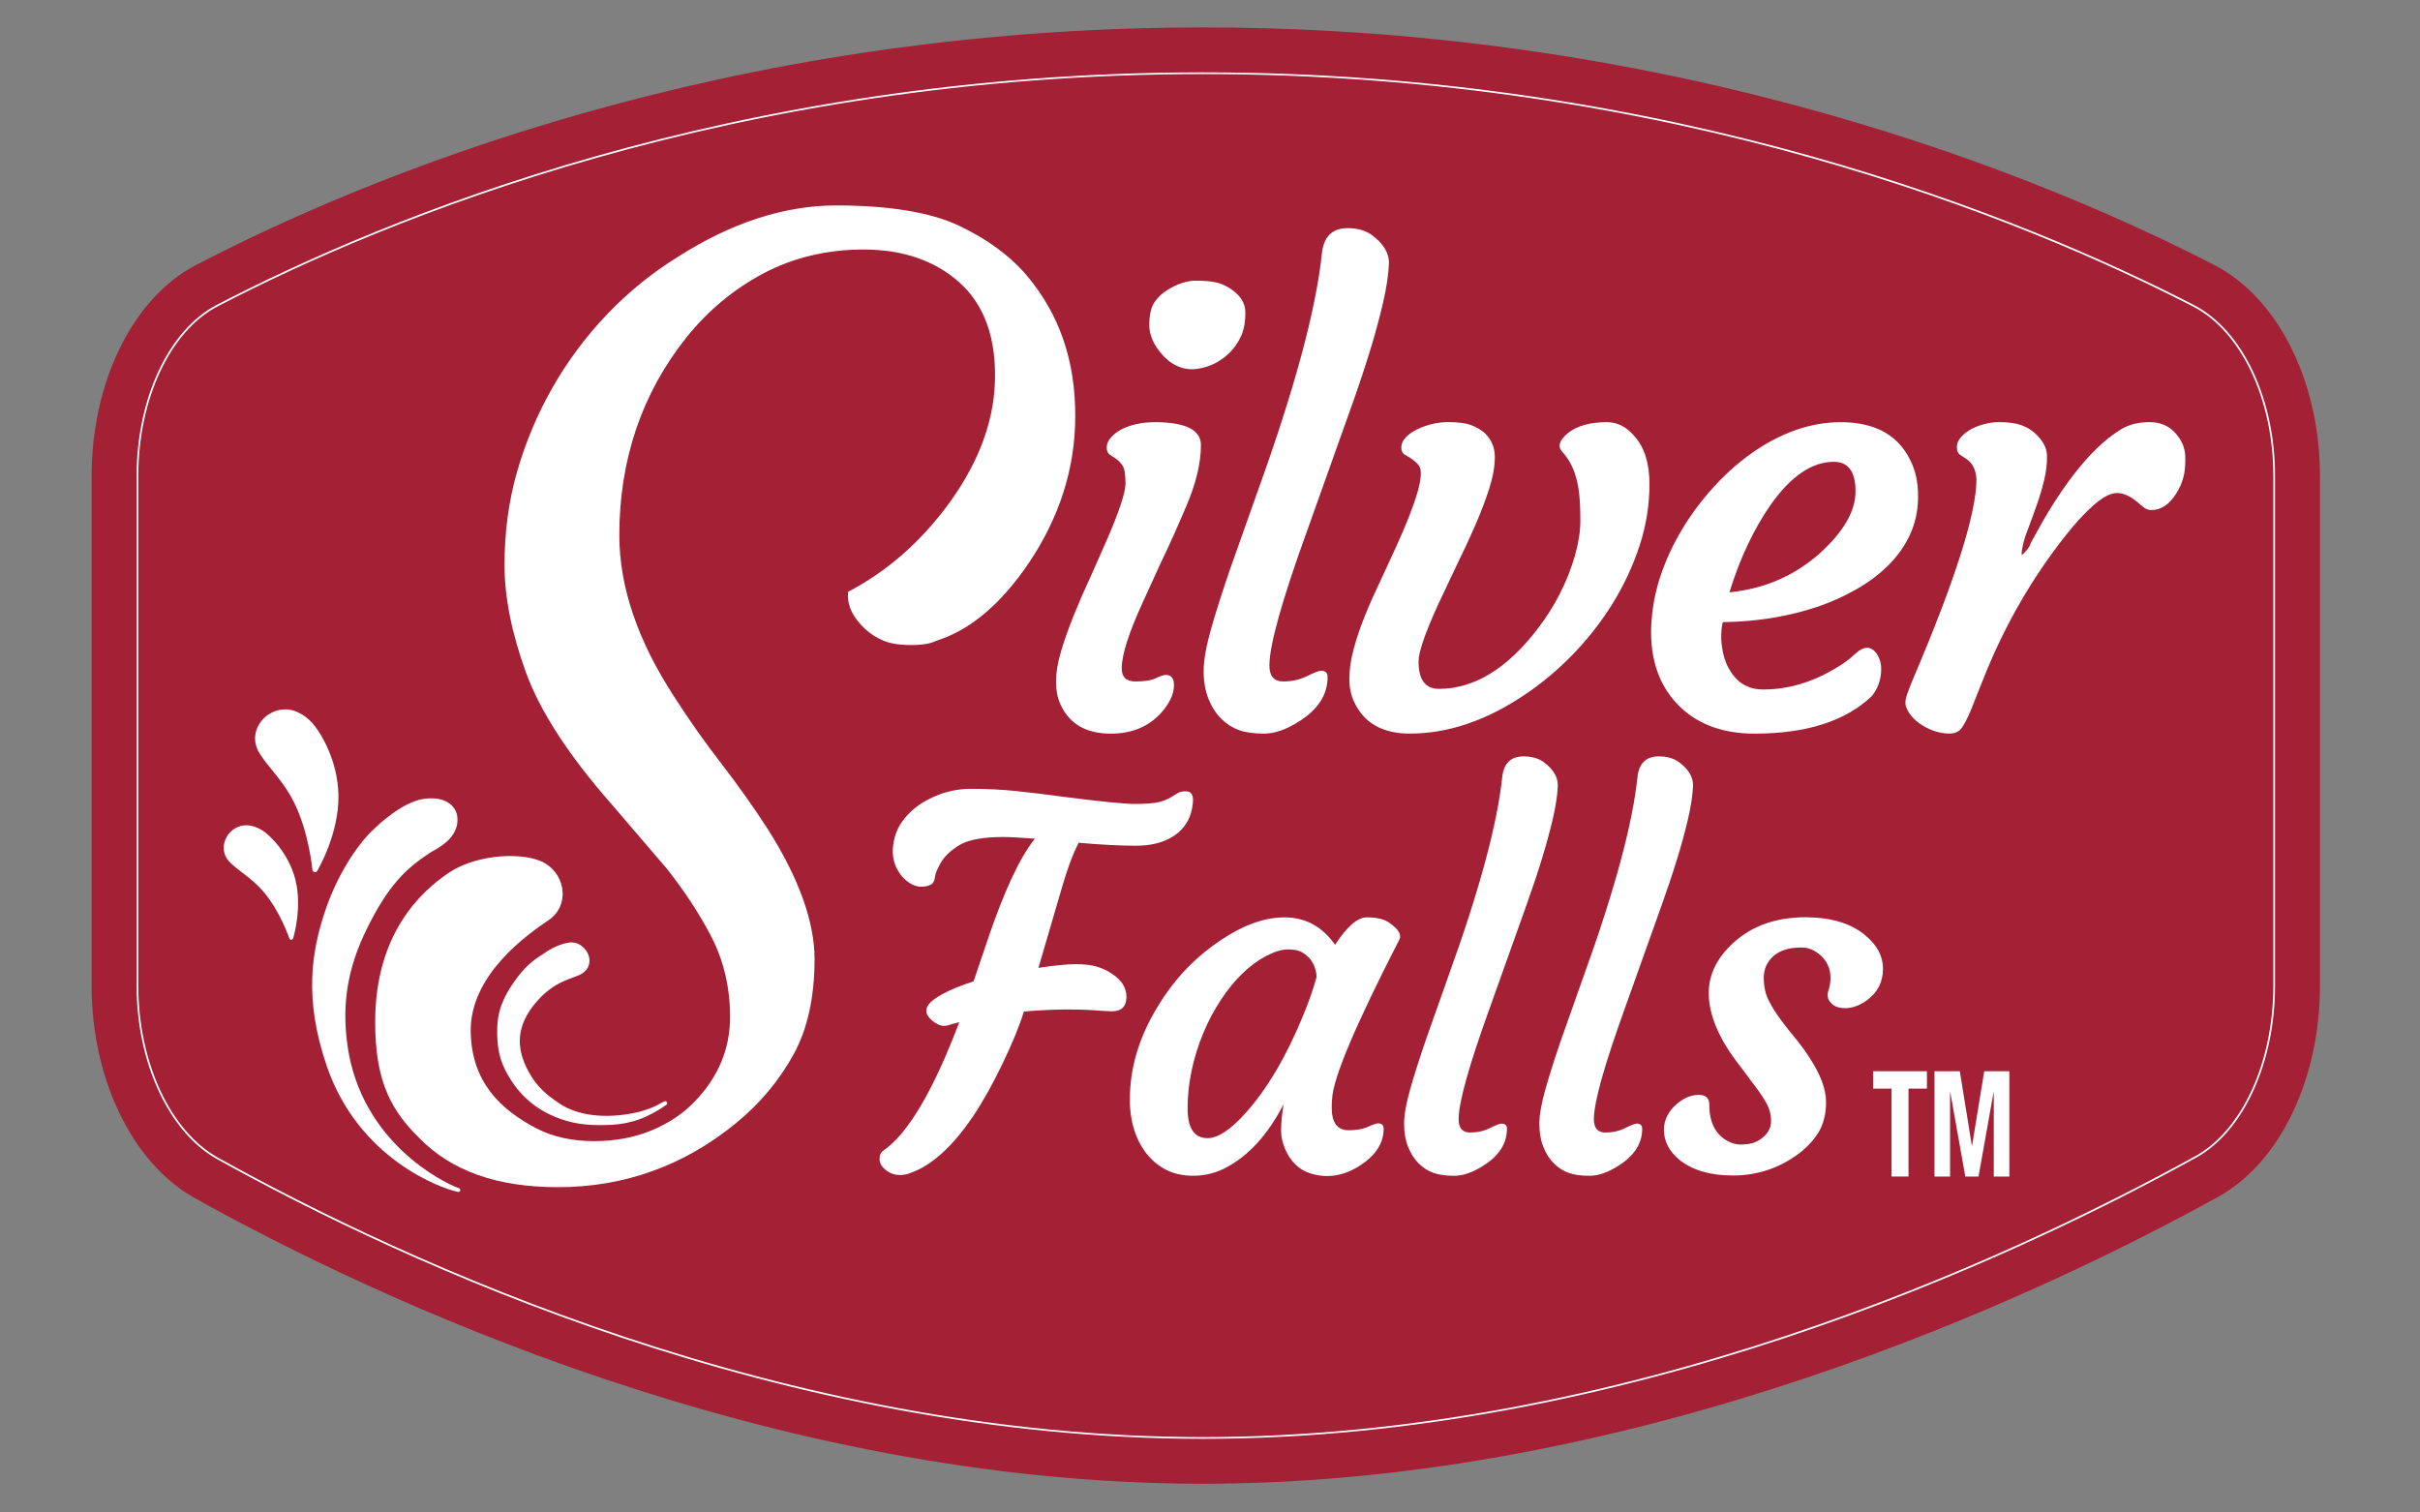 <?xml version="1.0" encoding="utf-8"?>
<!-- Generator: Adobe Illustrator 23.0.1, SVG Export Plug-In . SVG Version: 6.00 Build 0)  -->
<svg version="1.1" id="Layer_1" xmlns="http://www.w3.org/2000/svg" xmlns:xlink="http://www.w3.org/1999/xlink" x="0px" y="0px"
	 viewBox="0 0 576 360" style="enable-background:new 0 0 576 360;" xml:space="preserve">
<rect x="0" y="0" width="576" height="360" fill="#808080" stroke="none"/>
<style type="text/css">
	.st0{fill:#A32035;}
	.st1{fill:none;stroke:#FFFFFF;stroke-width:0.409;stroke-linecap:round;stroke-linejoin:round;stroke-miterlimit:10;}
	.st2{fill:#FFFFFF;}
</style>
<g>
	<path class="st0" d="M286.28,6.53c-114.41,0-199.82,35.83-239.63,56.55c-15.31,7.97-24.84,28.27-24.84,50.15v47.8v73.65
		c0,21.89,9.51,42.15,24.7,50.58c42.79,23.78,136.15,67.9,239.77,67.9c104.17,0,198.75-44.59,241.64-68.27
		c15.05-8.31,24.27-28.53,24.27-50.2v-70.01v-51.44c0-21.97-9.73-42.22-25.13-50.15C486.82,42.36,400.69,6.53,286.28,6.53z"/>
	<path class="st1" d="M286.29,342.26c-99.85,0-189.77-41.68-234.48-66.52c-11.42-6.35-19.09-22.84-19.09-41.06V113.23
		c0-18.31,7.62-34.58,18.97-40.48c39.71-20.66,122.99-55.32,234.6-55.32c111.63,0,195.64,34.67,235.78,55.34
		c11.5,5.92,19.22,22.18,19.22,40.46v121.45c0,18.17-7.49,34.51-18.63,40.66C477.4,300.33,386.51,342.26,286.29,342.26z"/>
	<g>
		<path class="st2" d="M277.49,160.64c1.29,0,1.94,0.8,1.94,2.41c0,2.13-1.02,4.33-3.05,6.6c-2.98,3.31-6.98,4.97-11.99,4.97
			c-5.76,0-9.71-2.22-11.84-6.67c-0.79-1.56-1.19-3.45-1.19-5.67c0-2.22,0.41-4.69,1.23-7.41c0.82-2.72,1.84-5.58,3.05-8.58
			c1.22-3,2.54-6.04,3.98-9.12l3.95-8.94c2.88-6.67,4.32-11.07,4.32-13.19s-0.24-3.53-0.71-4.22c-0.47-0.69-0.98-1.22-1.53-1.6
			l-1.49-0.99c-0.5-0.33-0.74-0.91-0.74-1.74s0.34-1.62,1.01-2.38c0.67-0.76,1.55-1.42,2.64-1.99c2.23-1.09,4.84-1.63,7.82-1.63
			c7.3,0,10.95,1.82,10.95,5.46c0,4.26-1.17,9.12-3.5,14.58c-2.33,5.46-4.32,9.87-5.96,13.23l-4.47,9.79
			c-3.28,7.19-4.92,12.37-4.92,15.53c0,2.08,1.09,3.12,3.28,3.12c2.13,0,3.75-0.26,4.84-0.78C276.2,160.9,277,160.64,277.49,160.64z
			 M292.76,83.85c-1.09,1.11-2.33,2.01-3.72,2.7c-1.39,0.69-2.86,1.11-4.39,1.28c-1.54,0.17-2.99-0.06-4.36-0.67
			c-1.37-0.61-2.55-1.49-3.54-2.62c-2.14-2.36-3.2-4.75-3.2-7.16c0-2.41,0.41-4.22,1.23-5.43c0.82-1.21,1.85-2.19,3.09-2.94
			c2.38-1.47,4.63-2.2,6.74-2.2c2.11,0,3.75,0.14,4.92,0.43c1.17,0.28,2.25,0.76,3.24,1.42c2.43,1.56,3.65,3.47,3.65,5.71
			c0,2.25-0.34,4.11-1.01,5.6C294.73,81.44,293.85,82.74,292.76,83.85z"/>
		<path class="st2" d="M290.66,171.06c-1.24-1.23-2.25-2.8-3.02-4.72c-0.77-1.92-1.15-4.14-1.15-6.67c0-2.53,0.61-5.92,1.82-10.18
			c1.22-4.26,2.77-9.1,4.65-14.54l6.26-17.66c8.89-24.59,14.03-43.6,15.42-57.03c0.45-3.97,2.48-5.96,6.11-5.96
			c2.28,0,4.17,0.52,5.66,1.56c2.88,2.08,4.27,4.4,4.17,6.95c-0.1,2.55-0.57,5.66-1.41,9.33c-0.85,3.66-1.94,7.66-3.28,11.99
			c-1.34,4.33-2.88,8.9-4.62,13.72L311,126.66c-5.91,16.36-8.86,26.93-8.86,31.71c0,2.55,1.09,3.83,3.28,3.83
			c2.09,0,3.98-0.43,5.7-1.28c1.71-0.85,2.82-1.28,3.31-1.28c1.04,0,1.56,0.5,1.56,1.49c0,4.21-2.26,7.73-6.78,10.57
			c-3.03,1.94-5.8,2.91-8.3,2.91c-2.51,0-4.53-0.28-6.07-0.85C293.29,173.19,291.9,172.29,290.66,171.06z"/>
		<path class="st2" d="M322.29,167.02c-0.74-1.56-1.12-3.4-1.12-5.53c0-2.13,0.35-4.48,1.04-7.06c0.69-2.58,1.59-5.21,2.68-7.91
			c1.09-2.7,2.31-5.44,3.65-8.23l3.8-8.23c4.92-10.83,6.73-17.21,5.44-19.15c-0.6-0.9-1.74-1.8-3.43-2.7
			c-0.55-0.33-0.82-0.91-0.82-1.74s0.36-1.62,1.08-2.38c0.72-0.76,1.68-1.42,2.87-1.99c2.38-1.09,4.79-1.63,7.22-1.63
			c2.43,0,4.28,0.25,5.55,0.75c1.27,0.5,2.32,1.12,3.17,1.88c1.59,1.56,2.38,3.45,2.38,5.67c0,2.22-0.45,4.73-1.34,7.52
			c-0.89,2.79-2.01,5.72-3.35,8.8c-1.34,3.07-2.81,6.22-4.39,9.43l-4.39,9.29c-3.13,6.86-4.69,11.4-4.69,13.62
			c0,4.35,1.61,6.53,4.84,6.53c8.29,0,16.06-4.68,23.31-14.04c4.22-5.44,7.25-11.35,9.09-17.73c0.84-3.03,1.27-5.78,1.27-8.26
			c0-2.48-0.09-4.55-0.26-6.21c-0.18-1.65-0.46-3.12-0.86-4.4c-0.65-2.27-1.74-4.23-3.28-5.89c-1.04-1.23-0.57-2.67,1.41-4.33
			c2.19-1.75,5.29-2.62,9.31-2.62c2.48,0,4.67,1.11,6.55,3.33c2.38,2.65,3.58,6.44,3.58,11.39c0,4.94-0.77,9.79-2.31,14.54
			c-1.54,4.75-3.65,9.32-6.33,13.69c-2.68,4.37-5.85,8.45-9.5,12.23c-3.65,3.78-7.59,7.07-11.8,9.86
			c-9.04,6.05-18.07,9.08-27.11,9.08C329.04,174.61,324.62,172.08,322.29,167.02z"/>
		<path class="st2" d="M393.01,149.07c0.2-4.11,0.92-8.05,2.16-11.81c1.24-3.76,2.91-7.4,4.99-10.92c2.08-3.52,4.53-6.86,7.34-10
			c2.8-3.15,5.85-5.9,9.12-8.26c7.1-5.06,14.27-7.59,21.52-7.59c8.49,0,14.15,3.33,16.98,10c0.99,2.27,1.46,4.95,1.41,8.05
			c-0.05,3.1-0.67,5.96-1.86,8.58c-1.19,2.62-2.84,5.01-4.95,7.16c-2.11,2.15-4.62,4.08-7.52,5.78c-2.91,1.7-6.07,3.15-9.5,4.33
			c-7.05,2.36-14.6,3.59-22.64,3.69c-0.2,0.66-0.32,1.66-0.37,2.98c-0.05,1.33,0.1,2.8,0.45,4.43c0.35,1.63,0.94,3.08,1.79,4.36
			c1.79,2.84,4.37,4.26,7.75,4.26c5.76,0,11.37-1.61,16.83-4.82c1.94-1.09,3.51-2.21,4.73-3.37c1.22-1.16,2.27-1.74,3.16-1.74
			c0.89,0,1.68,0.51,2.35,1.53c0.67,1.02,1.01,2.16,1.01,3.44c0,2.51-0.74,4.68-2.23,6.53c-6.26,5.96-15.57,8.94-27.93,8.94
			c-7.3,0-13.16-2.08-17.58-6.24C395.05,163.64,392.71,157.21,393.01,149.07z M436.5,109.92c-5.21,0-10.23,3.4-15.04,10.21
			c-4.07,5.86-7.35,12.82-9.83,20.85c8.29-0.8,15.49-3.92,21.6-9.36c5.61-5.11,8.42-10,8.42-14.68
			C441.64,112.26,439.93,109.92,436.5,109.92z"/>
		<path class="st2" d="M456.88,172.2c-0.99-0.71-1.79-1.5-2.38-2.38c-0.6-0.88-0.92-1.63-0.97-2.27c-0.05-0.64,0.09-1.42,0.41-2.34
			c0.32-0.92,0.76-2.04,1.3-3.37c10.13-23.74,15.19-39.67,15.19-47.81c-0.15-2.27-0.97-3.88-2.46-4.82l-1.49-0.99
			c-0.45-0.33-0.68-0.91-0.71-1.74c-0.03-0.83,0.29-1.62,0.93-2.38c0.64-0.76,1.49-1.42,2.53-1.99c2.13-1.09,4.33-1.63,6.59-1.63
			s4.02,0.24,5.29,0.71c1.27,0.47,2.35,1.11,3.24,1.92c1.89,1.7,2.84,3.5,2.87,5.39c0.02,1.89-0.2,3.81-0.67,5.75
			c-0.47,1.94-1.03,3.84-1.68,5.71c-0.65,1.87-1.29,3.64-1.94,5.32c-0.65,1.68-1.07,2.92-1.27,3.72c-0.4,1.66-0.55,2.7-0.45,3.12
			c1.19-0.99,1.91-1.96,2.16-2.91l2.91-5.25c6.45-11.07,12.76-18.39,18.92-21.99c1.79-0.99,3.93-1.49,6.44-1.49
			c2.51,0,4.53,0.84,6.07,2.52c1.54,1.68,2.35,3.53,2.42,5.57c0.07,2.03-0.08,3.72-0.45,5.07c-0.37,1.35-0.93,2.61-1.68,3.79
			c-1.64,2.65-3.63,3.97-5.96,3.97c-0.65,0-1.24-0.21-1.79-0.64l-1.64-1.35c-1.64-1.37-3.21-2.06-4.73-2.06
			c-1.52,0-3.35,0.95-5.51,2.84c-2.16,1.89-4.41,4.33-6.74,7.31c-7.84,9.88-14.25,20.95-19.21,33.2l-3.28,8.23
			c-0.85,2.03-1.59,3.49-2.24,4.36c-0.65,0.87-1.6,1.31-2.87,1.31c-1.27,0-2.53-0.22-3.8-0.67
			C459,173.49,457.88,172.91,456.88,172.2z"/>
		<g>
			<path class="st2" d="M264.65,240.71c-1.2-0.04-2.44-0.11-3.74-0.21c-1.3-0.1-2.83-0.17-4.6-0.21c-3.87-0.08-8.08,0.08-12.61,0.47
				c-1.03,3.38-2.73,7.52-5.1,12.45c-2.37,4.92-4.71,9.09-7.01,12.51c-4.94,7.3-9.97,11.81-15.08,13.54
				c-0.74,0.27-1.49,0.41-2.26,0.41c-0.76,0-1.45-0.13-2.07-0.38c-0.62-0.26-1.13-0.58-1.54-0.97c-0.87-0.74-1.3-1.57-1.3-2.47
				c0-0.9,0.31-1.57,0.93-2c5.85-4.04,11.87-14.22,18.05-30.55c-0.45,0.12-0.91,0.24-1.36,0.35c-0.45,0.12-0.84,0.24-1.17,0.35
				c-0.33,0.12-0.71,0.18-1.14,0.18s-0.91-0.13-1.42-0.38c-0.52-0.26-0.98-0.56-1.39-0.91c-0.91-0.78-1.36-1.55-1.36-2.3
				c0-0.74,0.36-1.44,1.08-2.09c0.72-0.65,1.62-1.27,2.69-1.85c1.98-1.1,4.47-2.12,7.48-3.06l3.34-9.89
				c3.91-11.57,7.66-19.6,11.25-24.07c-3.38-0.27-5.87-0.41-7.48-0.41c-4.86,0-8.36,0.65-10.51,1.94c-2.1,1.29-3.57,2.7-4.42,4.21
				c-0.84,1.51-1.29,2.56-1.33,3.15c-0.12,1.1-0.49,1.8-1.11,2.09c-0.62,0.29-1.37,0.44-2.26,0.44c-0.89,0-1.8-0.3-2.75-0.91
				c-0.95-0.61-1.73-1.38-2.35-2.32c-1.32-1.92-1.83-4.09-1.54-6.5c0.29-2.41,1.12-4.49,2.5-6.24c1.38-1.75,3.02-3.17,4.91-4.27
				c3.5-2.04,7.2-3.06,11.09-3.06c3.89,0,7.58,0.19,11.06,0.56c3.48,0.37,6.95,0.79,10.41,1.27c9.19,1.18,15.04,1.77,17.55,1.77
				c2.51,0,4.38-0.14,5.59-0.41c1.21-0.27,2.26-0.69,3.12-1.24c0.87-0.55,1.47-0.91,1.82-1.09s0.92-0.26,1.7-0.26
				c1.24,0,1.77,0.89,1.61,2.68c-0.17,1.79-0.62,3.32-1.36,4.59c-0.74,1.28-1.71,2.32-2.9,3.15c-2.43,1.69-5.52,2.53-9.27,2.53
				c-3.75,0-8.3-0.24-13.66-0.71c-1.36,2.63-2.66,6.08-3.89,10.36l-5.69,19.42c3.87-0.59,6.83-0.88,8.87-0.88
				c2.04,0,3.72,0.2,5.04,0.59c1.32,0.39,2.49,0.94,3.52,1.65c2.39,1.53,3.56,3.41,3.52,5.65
				C268.07,239.59,266.92,240.71,264.65,240.71z"/>
			<path class="st2" d="M316.97,263.61c0,3.61,1.34,5.41,4.02,5.41c1.85,0,3.39-0.27,4.6-0.82c1.21-0.55,2.03-0.82,2.44-0.82
				c0.86,0,1.3,0.43,1.3,1.29c0,3.38-1.85,6.28-5.56,8.71c-3.91,2.55-7.91,3.18-11.99,1.88c-2.68-0.9-4.66-2.84-5.93-5.83
				c-0.62-1.53-0.93-2.92-0.93-4.18c0-2.04,0.21-4.2,0.62-6.47c-3.83,7.46-8.59,12.6-14.28,15.42c-2.27,1.1-4.68,1.65-7.23,1.65
				c-2.56,0-4.77-0.5-6.64-1.5c-1.88-1-3.47-2.38-4.79-4.15c-2.68-3.69-3.89-8.32-3.65-13.89c0.25-6.98,2.41-13.83,6.49-20.54
				c3.75-6.28,8.49-11.4,14.21-15.36c5.73-4.04,11.08-6.06,16.07-6.06c4.98,0,9,2.18,12.05,6.53c2.84-4.36,5.36-6.53,7.54-6.53
				c2.35,0,4.12,0.41,5.31,1.24c2.27,1.57,3.07,2.94,2.41,4.12c-10.34,20.17-15.66,32.72-15.95,37.67
				C317.01,262.08,316.97,262.82,316.97,263.61z M282.67,263.84c0,4.71,1.59,7.06,4.76,7.06c2.43,0,5.42-1.96,8.96-5.89
				c5.19-5.77,9.78-13.54,13.78-23.31c1.28-3.06,2.35-6.12,3.21-9.18c-0.16-2.67-1.34-4.63-3.52-5.89
				c-0.74-0.43-1.84-0.65-3.31-0.65c-1.46,0-3.17,0.51-5.13,1.53c-1.96,1.02-3.85,2.41-5.69,4.18c-1.83,1.77-3.54,3.86-5.13,6.27
				c-1.59,2.41-2.98,5.03-4.17,7.86C283.93,251.88,282.67,257.88,282.67,263.84z"/>
			<path class="st2" d="M337.66,276.91c-1.03-1.02-1.86-2.32-2.5-3.91c-0.64-1.59-0.96-3.43-0.96-5.53c0-2.1,0.5-4.91,1.51-8.45
				c1.01-3.53,2.3-7.55,3.86-12.07l5.19-14.66c7.37-20.4,11.64-36.18,12.79-47.32c0.37-3.3,2.06-4.94,5.07-4.94
				c1.89,0,3.46,0.43,4.7,1.29c2.39,1.73,3.54,3.65,3.46,5.77c-0.08,2.12-0.47,4.7-1.17,7.74c-0.7,3.04-1.61,6.36-2.72,9.95
				c-1.11,3.59-2.39,7.39-3.83,11.39l-8.53,23.9c-4.9,13.58-7.35,22.35-7.35,26.31c0,2.12,0.91,3.18,2.72,3.18
				c1.73,0,3.31-0.35,4.73-1.06c1.42-0.71,2.34-1.06,2.75-1.06c0.87,0,1.3,0.41,1.3,1.24c0,3.49-1.88,6.42-5.62,8.77
				c-2.51,1.61-4.81,2.41-6.89,2.41c-2.08,0-3.76-0.24-5.04-0.71C339.85,278.68,338.69,277.93,337.66,276.91z"/>
			<path class="st2" d="M369.85,276.91c-1.03-1.02-1.86-2.32-2.5-3.91c-0.64-1.59-0.96-3.43-0.96-5.53c0-2.1,0.5-4.91,1.51-8.45
				c1.01-3.53,2.3-7.55,3.86-12.07l5.19-14.66c7.37-20.4,11.64-36.18,12.79-47.32c0.37-3.3,2.06-4.94,5.07-4.94
				c1.89,0,3.46,0.43,4.7,1.29c2.39,1.73,3.54,3.65,3.46,5.77c-0.08,2.12-0.47,4.7-1.17,7.74c-0.7,3.04-1.61,6.36-2.72,9.95
				c-1.11,3.59-2.39,7.39-3.83,11.39l-8.53,23.9c-4.9,13.58-7.35,22.35-7.35,26.31c0,2.12,0.91,3.18,2.72,3.18
				c1.73,0,3.31-0.35,4.73-1.06c1.42-0.71,2.34-1.06,2.75-1.06c0.87,0,1.3,0.41,1.3,1.24c0,3.49-1.88,6.42-5.62,8.77
				c-2.51,1.61-4.81,2.41-6.89,2.41c-2.08,0-3.76-0.24-5.04-0.71C372.03,278.68,370.88,277.93,369.85,276.91z"/>
			<path class="st2" d="M396.04,268.9c0-1.22,0.28-2.34,0.83-3.38c0.56-1.04,1.25-1.91,2.07-2.62c1.73-1.53,3.54-2.3,5.44-2.3
				c1.65,0,2.47,0.8,2.47,2.41c0,4.08,1.42,6.93,4.26,8.53c1.03,0.59,2.1,0.88,3.21,0.88c1.11,0,2.06-0.12,2.84-0.35
				c0.78-0.24,1.5-0.61,2.16-1.12c1.48-1.14,2.22-2.49,2.22-4.06c0-1.57-0.37-3.01-1.11-4.33c-0.74-1.31-1.67-2.7-2.78-4.15
				l-3.52-4.71c-4.94-6.28-7.42-12.07-7.42-17.36c0-4.39,1.96-8.38,5.87-11.95c4.45-4.04,10.16-6.06,17.12-6.06
				c6.1,0,10.86,1.43,14.28,4.3c2.8,2.32,4.2,4.96,4.2,7.95c0,3.1-1.24,5.57-3.71,7.42c-2.22,1.65-4.45,2.26-6.67,1.82
				c-0.99-0.2-1.75-0.68-2.29-1.44c-0.54-0.77-0.64-1.64-0.31-2.62c0.33-0.98,0.49-2,0.49-3.06c0-1.06-0.21-2.04-0.62-2.94
				c-0.41-0.9-0.97-1.67-1.67-2.3c-1.44-1.29-2.96-1.94-4.54-1.94s-2.89,0.17-3.92,0.5c-1.03,0.33-1.94,0.81-2.72,1.44
				c-1.61,1.41-2.41,3.15-2.41,5.21c0,2.06,0.37,3.84,1.11,5.33c0.74,1.49,1.66,2.98,2.75,4.47c1.09,1.49,2.28,3,3.55,4.53
				c1.28,1.53,2.45,3.14,3.52,4.83c2.6,3.96,3.89,7.45,3.89,10.45c0,3-0.66,5.51-1.98,7.53c-1.32,2.02-3.03,3.76-5.13,5.21
				c-4.49,3.18-9.52,4.77-15.08,4.77c-5.31,0-9.52-1.22-12.61-3.65C397.32,274.1,396.04,271.69,396.04,268.9z"/>
		</g>
		<path class="st2" d="M62.33,197.58c-4.94-2.94-7.71,0.64-8.02,1.06c-1.23,1.71-1.81,4.51,0.59,6.78c0.94,0.89,1.89,1.62,2.9,2.39
			c1.64,1.25,3.33,2.55,5.1,4.66c3.8,4.54,5.95,10.84,5.97,10.9c0.06,0.19,0.25,0.32,0.45,0.32c0.06,0,0.12-0.01,0.18-0.04
			c0.12-0.05,0.22-0.16,0.26-0.29c0.09-0.3,2.24-7.36,0.53-14.04C68.69,203.08,64.24,198.72,62.33,197.58z"/>
		<path class="st2" d="M73.92,171.67c-5.47-5.34-10.16-1.57-10.68-1.12c-2.11,1.82-3.74,5.26-1.34,8.95c0.93,1.44,1.94,2.67,3,3.98
			c1.73,2.13,3.51,4.33,5.14,7.61c3.49,7.05,4.31,15.85,4.32,15.94c0.02,0.27,0.22,0.49,0.48,0.55c0.08,0.02,0.16,0.02,0.24,0.01
			c0.18-0.03,0.34-0.13,0.43-0.3c0.21-0.36,5.18-8.81,5.05-17.97C80.43,180.76,76.03,173.73,73.92,171.67z"/>
		<path class="st2" d="M107.5,191.68c-1.43-1.38-3.81-1.94-6.55-1.55c-5.04,0.73-10.52,5.74-12.64,7.87
			c-3.41,3.41-8.1,10.25-11.04,19.18c-3.02,9.2-5.01,20.36,0.47,36.46c7.6,22.34,27.42,29.21,30.89,29.96
			c0.11,0.02,0.2,0.04,0.25,0.06c0.07,0.04,0.16,0.05,0.24,0.05c0.13-0.01,0.26-0.06,0.35-0.17c0.02-0.03,0.04-0.05,0.05-0.08
			c0.01-0.02,0.02-0.05,0.03-0.08c0.02-0.08,0.03-0.16,0-0.25c-0.03-0.09-0.06-0.15-0.12-0.21c-0.03-0.03-0.08-0.06-0.13-0.08
			c-0.09-0.05-0.21-0.09-0.38-0.15c-3.44-1.25-22.84-10.77-26.18-33.62c-1.48-10.15,0.07-18.85,4.57-27.98
			c5.05-10.26,9.19-14.28,15.05-18.13c0.14-0.09,0.36-0.21,0.62-0.36c1.72-0.95,5.29-2.94,5.84-6.54
			C109.08,194.29,108.63,192.77,107.5,191.68z"/>
		<path class="st2" d="M135.45,224.35c-1.99,0.29-4.21,1.28-6.37,2.85c-2.26,1.35-4.19,3.11-5.9,5.38
			c-4.16,5.53-4.92,9.15-4.84,13.53c0.08,4.47,0.95,7.36,3.32,11.03c2.41,3.83,6.06,6.89,10.29,8.62c3.68,1.56,7.39,2.24,13.19,1.99
			c5.8-0.25,9.13-2.19,10.53-2.96c0.84-0.44,1.51-0.86,2-1.19c0.28-0.19,0.49-0.34,0.65-0.45c0.07-0.05,0.13-0.09,0.17-0.12
			c0.15-0.05,0.27-0.18,0.3-0.34c0.01-0.02,0.01-0.05,0.01-0.07c0-0.03,0-0.06,0-0.09c-0.02-0.13-0.08-0.25-0.19-0.32
			c-0.08-0.06-0.15-0.09-0.23-0.09c-0.09-0.01-0.18,0.01-0.28,0.06c-0.04,0.02-0.08,0.04-0.12,0.06c-0.07,0-0.14,0.02-0.21,0.06
			c-0.1,0.04-0.2,0.1-0.33,0.18c-0.3,0.17-3.71,2.54-11.07,3.04c-7.36,0.5-11.53-1.74-13.17-2.84c-2.92-1.95-5.4-3.92-7.34-7.54
			c-3.35-5.99-2.7-11.21,1.48-16.27c3.41-4.12,6.48-5.26,8.95-6.17c0.49-0.18,0.96-0.35,1.4-0.54c2.46-1.03,2.9-3,2.48-4.5
			C139.68,225.8,137.73,224.02,135.45,224.35z"/>
		<path class="st2" d="M244.46,65.65c-4.03-4.75-9.52-8.78-16.3-11.97c-6.77-3.17-16.57-4.78-29.14-4.78
			c-12.31,0-24.99,4.12-37.69,12.25c-6.19,3.83-11.86,8.44-16.86,13.69c-5.03,5.28-9.4,11.15-12.98,17.44
			c-3.59,6.29-6.42,13.03-8.43,20.04c-1.98,6.91-2.98,14.36-2.98,22.14c0,7.65,1.71,16.24,5.08,25.53
			c3.36,9.26,10.18,19.78,20.29,31.29l13.31,15.53c4.15,5.27,7.66,10.61,10.43,15.9c3.04,5.8,4.58,12.31,4.58,19.35
			c0,7.64-2.86,14.44-8.5,20.2c-2.68,2.81-6.13,5.11-10.23,6.81c-4.07,1.68-8.66,2.54-13.65,2.54c-5.15,0-9.71-1-13.56-2.96
			c-8.83-4.57-15.54-11.18-15.79-22.97c-0.29-13.6,13.48-23.26,18.5-26.64c5.02-3.38,4.15-10.43-0.58-13.43s-16.32-2.41-22.99,2.03
			S89.3,222.11,89.3,243.26c0,13.09,3.22,19.93,9.14,26.24c0.52,0.56,0.97,1,1.37,1.39c7.69,7.85,18.5,11.68,33.03,11.68
			c15.78,0,30.05-5.15,42.41-15.3c5.66-4.63,10.25-10.13,13.66-16.35c3.3-6.01,4.97-13.62,4.97-22.63c0-8.88-3.74-19.28-11.12-30.93
			c-3.39-5.25-7.08-10.44-10.94-15.44c-4.08-5.27-7.91-10.7-11.38-16.14c-8.65-13.24-13.03-26.15-13.03-38.37
			c0-18.01,5.39-33.87,16.01-47.14c5.06-6.31,11.17-11.4,18.16-15.13c7.15-3.81,15.22-5.75,23.99-5.75c9.26,0,16.89,2.61,22.69,7.75
			c6.06,5.37,8.93,13.43,8.54,23.96c-0.37,9.94-4.29,19.92-11.64,29.68c-6.54,8.67-14.37,15.42-23.27,20.06
			c-0.03,0.21-0.07,0.53-0.07,0.96c0,2.7,1.31,5.25,4,7.81c1.27,1.21,2.73,2.15,4.46,2.88h0c1.64,0.69,3.83,1.04,6.52,1.04
			c3.23,0,4.89-0.47,5.71-0.86l0.65-0.26c7.87-2.53,15.17-8.73,21.75-18.46c7.31-10.88,11.02-22.61,11.02-34.86
			C255.96,85.86,252.2,74.91,244.46,65.65z"/>
		<g>
			<path class="st2" d="M458.64,254.97v4.14h-4.38v20.92h-4.04v-20.92h-4.38v-4.14H458.64z"/>
			<path class="st2" d="M460.46,254.97h6.01l2.86,17.69h0.06l2.89-17.69h5.98v25.07h-3.71v-20.01h-0.06l-3.57,20.01h-3.14
				l-3.57-20.01h-0.06v20.01h-3.71V254.97z"/>
		</g>
	</g>
</g>
</svg>
